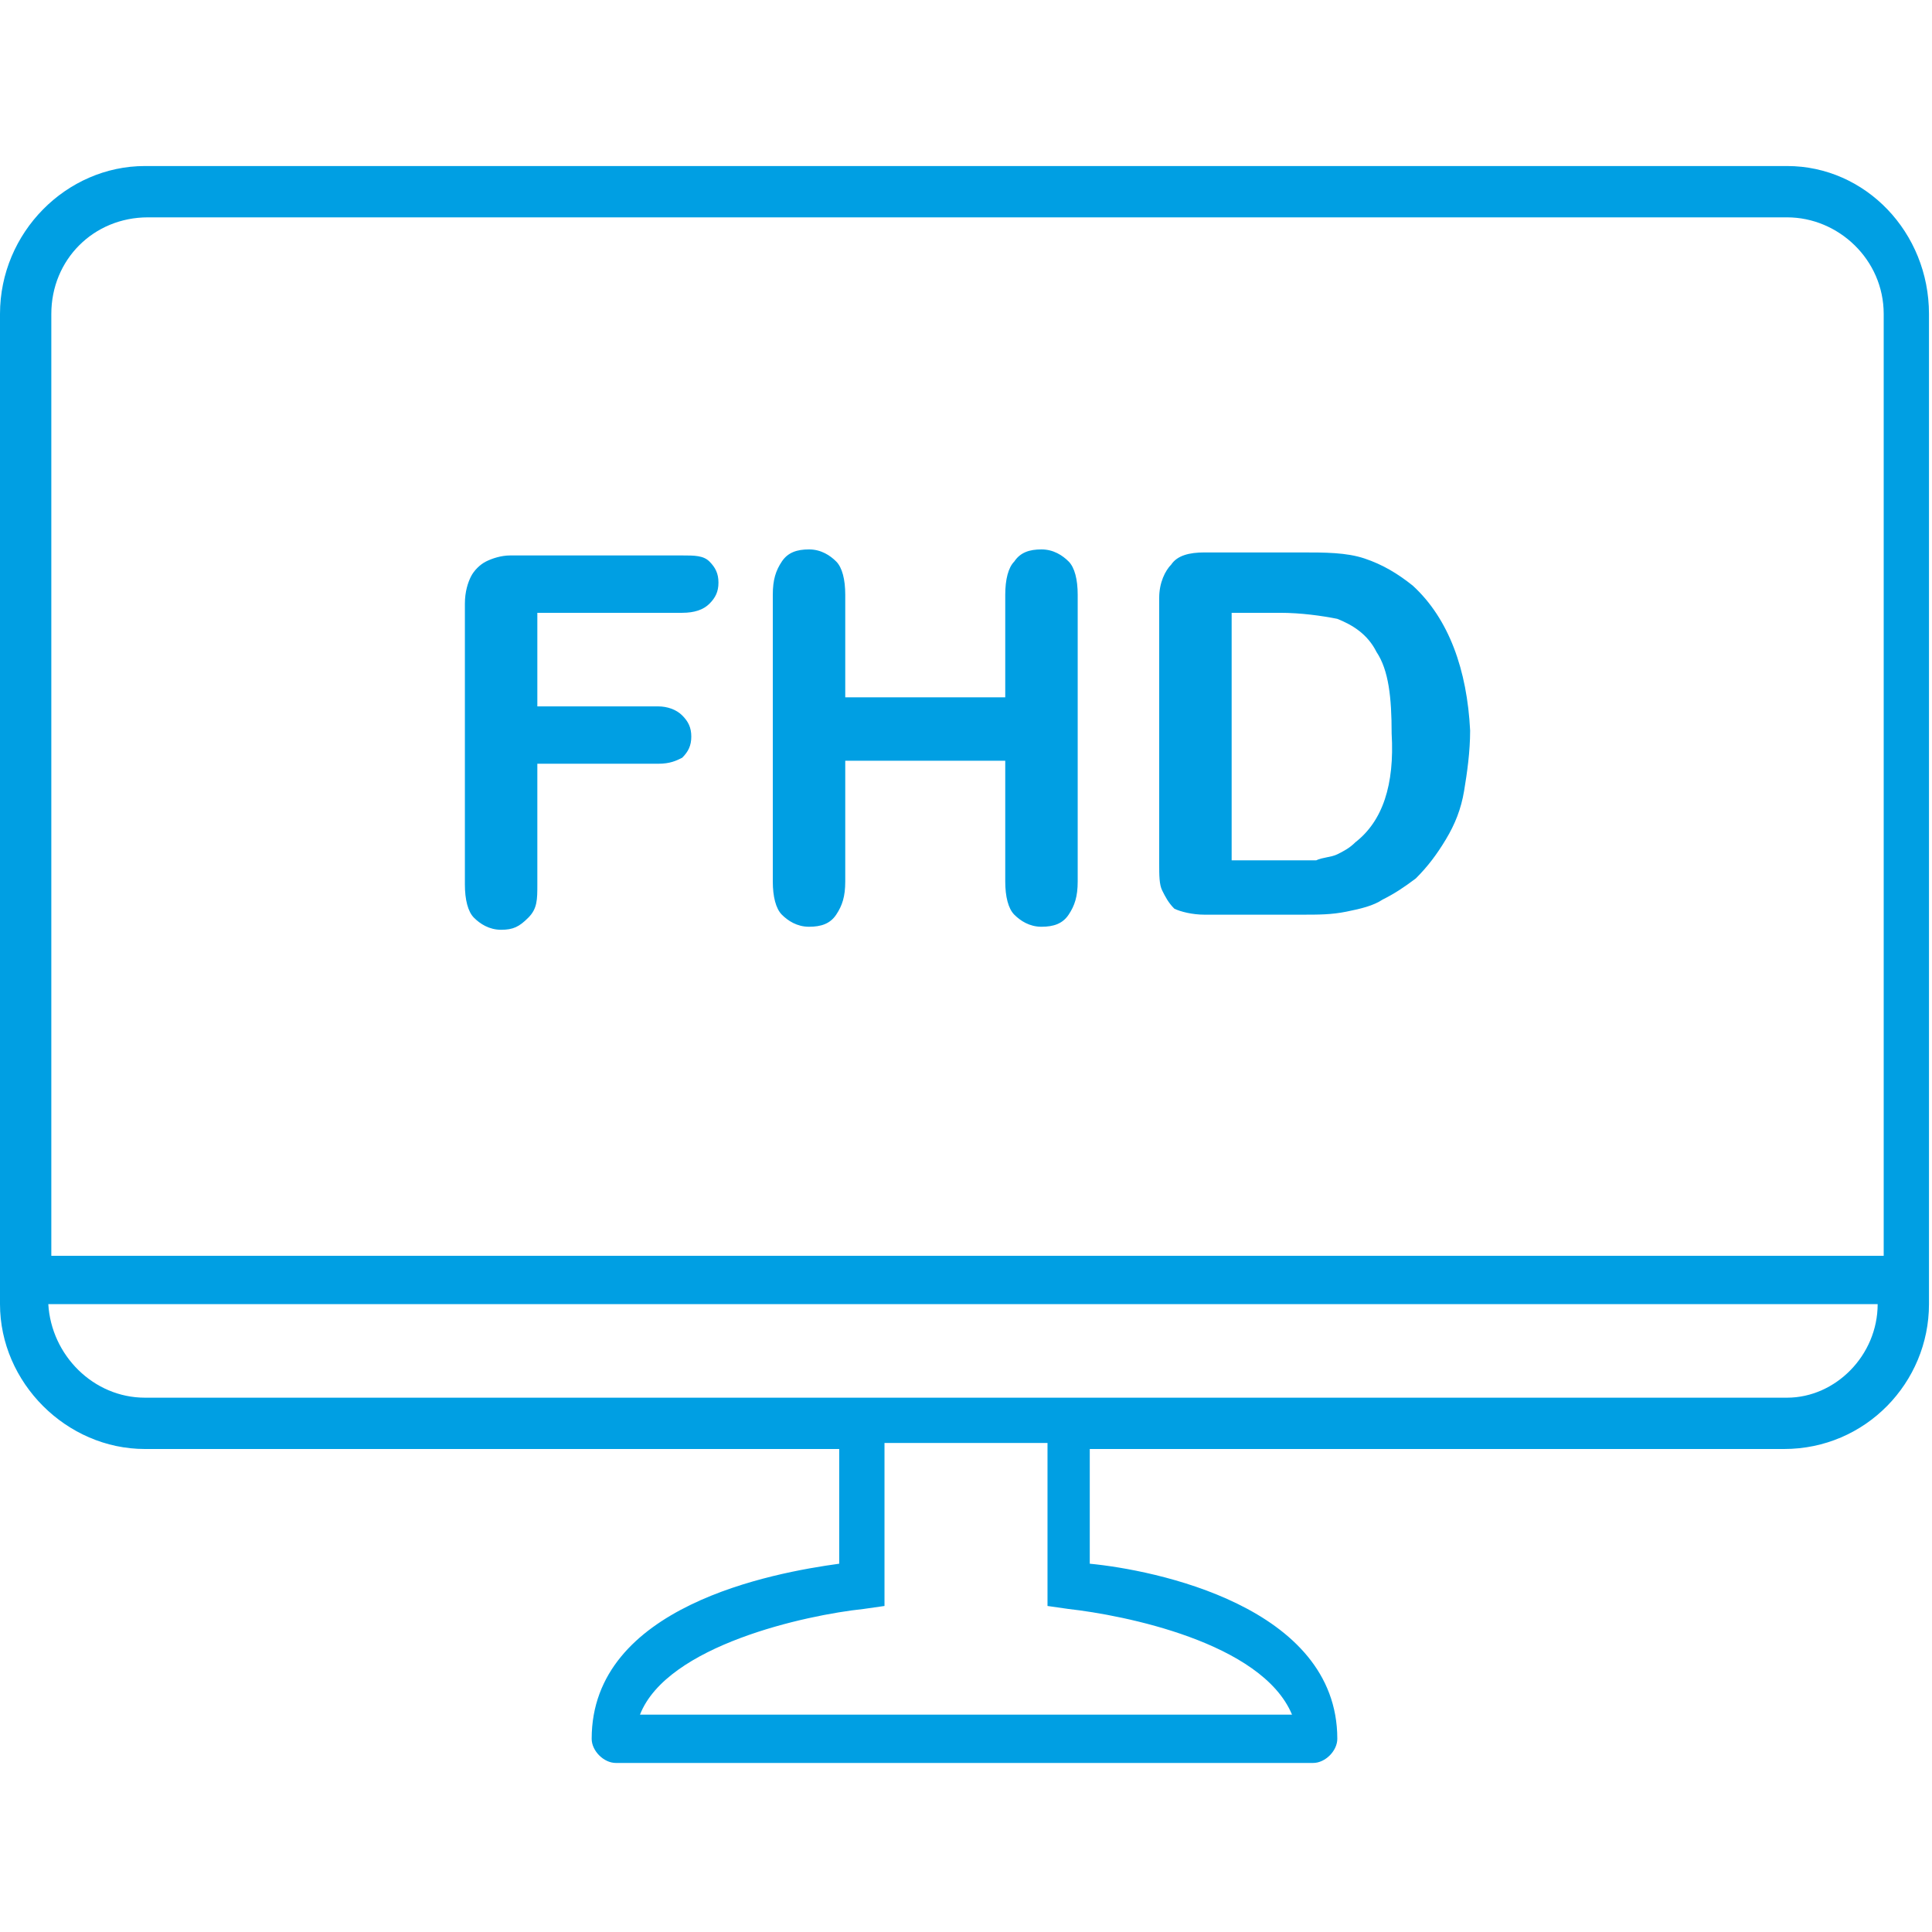 <?xml version="1.0" encoding="utf-8"?>
<!-- Generator: Adobe Illustrator 23.0.5, SVG Export Plug-In . SVG Version: 6.00 Build 0)  -->
<svg version="1.1" id="Capa_1" xmlns="http://www.w3.org/2000/svg" xmlns:xlink="http://www.w3.org/1999/xlink" x="0px" y="0px"
	 viewBox="0 0 64 64" style="enable-background:new 0 0 64 64;" xml:space="preserve">
<style type="text/css">
	.st0{fill:#009FE3;}
</style>
<g>
	<g>
		<path class="st0" d="M59.2,5.5H4.8C2.2,5.5,0,7.7,0,10.4v32.8C0,45.8,2.2,48,4.8,48h23v3.8c-2.2,0.3-8.2,1.4-8.2,5.8
			c0,0.4,0.4,0.8,0.8,0.8h23.1c0.4,0,0.8-0.4,0.8-0.8c0-4.4-6.1-5.6-8.2-5.8V48h23c2.7,0,4.8-2.2,4.8-4.8V10.4
			C63.9,7.7,61.8,5.5,59.2,5.5z M42.8,56.8H21.2c0.9-2.3,5.5-3.3,7.4-3.5l0.7-0.1v-5.4h5.4v5.4l0.7,0.1
			C37.2,53.5,41.8,54.4,42.8,56.8z M59.2,46.3H4.8c-1.7,0-3.1-1.4-3.2-3.1h60.6C62.2,44.9,60.8,46.3,59.2,46.3z M62.3,41.6
			L62.3,41.6H1.7V10.4c0-1.8,1.4-3.2,3.2-3.2h54.3c1.7,0,3.2,1.4,3.2,3.2V41.6z M46.8,19.4c-0.5-0.4-1-0.7-1.6-0.9s-1.3-0.2-2.1-0.2
			h-3.2c-0.5,0-0.9,0.1-1.1,0.4c-0.2,0.2-0.4,0.6-0.4,1.1v8.8c0,0.4,0,0.7,0.1,0.9s0.2,0.4,0.4,0.6c0.2,0.1,0.6,0.2,1,0.2h3.2
			c0.6,0,1,0,1.5-0.1s0.9-0.2,1.2-0.4c0.4-0.2,0.7-0.4,1.1-0.7c0.4-0.4,0.7-0.8,1-1.3c0.3-0.5,0.5-1,0.6-1.6c0.1-0.6,0.2-1.3,0.2-2
			C48.6,22.2,48,20.5,46.8,19.4z M44.9,27.9c-0.2,0.2-0.4,0.3-0.6,0.4c-0.2,0.1-0.5,0.1-0.7,0.2c-0.2,0-0.5,0-1,0h-1.8v-8.2h1.6
			c0.7,0,1.4,0.1,1.9,0.2c0.5,0.2,1,0.5,1.3,1.1c0.4,0.6,0.5,1.5,0.5,2.7C46.2,26,45.8,27.2,44.9,27.9z M22.6,18.4h-5.7
			c-0.3,0-0.6,0.1-0.8,0.2c-0.2,0.1-0.4,0.3-0.5,0.5c-0.1,0.2-0.2,0.5-0.2,0.9v9.3c0,0.5,0.1,0.9,0.3,1.1s0.5,0.4,0.9,0.4
			c0.4,0,0.6-0.1,0.9-0.4s0.3-0.6,0.3-1.1v-4h4c0.4,0,0.6-0.1,0.8-0.2c0.2-0.2,0.3-0.4,0.3-0.7c0-0.3-0.1-0.5-0.3-0.7
			c-0.2-0.2-0.5-0.3-0.8-0.3h-4v-3.1h4.8c0.4,0,0.7-0.1,0.9-0.3s0.3-0.4,0.3-0.7c0-0.3-0.1-0.5-0.3-0.7S23,18.4,22.6,18.4z
			 M34.5,18.2c-0.4,0-0.7,0.1-0.9,0.4c-0.2,0.2-0.3,0.6-0.3,1.1v3.4H28v-3.4c0-0.5-0.1-0.9-0.3-1.1s-0.5-0.4-0.9-0.4
			c-0.4,0-0.7,0.1-0.9,0.4s-0.3,0.6-0.3,1.1v9.5c0,0.5,0.1,0.9,0.3,1.1c0.2,0.2,0.5,0.4,0.9,0.4c0.4,0,0.7-0.1,0.9-0.4
			s0.3-0.6,0.3-1.1v-4h5.3v4c0,0.5,0.1,0.9,0.3,1.1c0.2,0.2,0.5,0.4,0.9,0.4c0.4,0,0.7-0.1,0.9-0.4s0.3-0.6,0.3-1.1v-9.5
			c0-0.5-0.1-0.9-0.3-1.1S34.9,18.2,34.5,18.2z"/>
	</g>
</g>
</svg>
